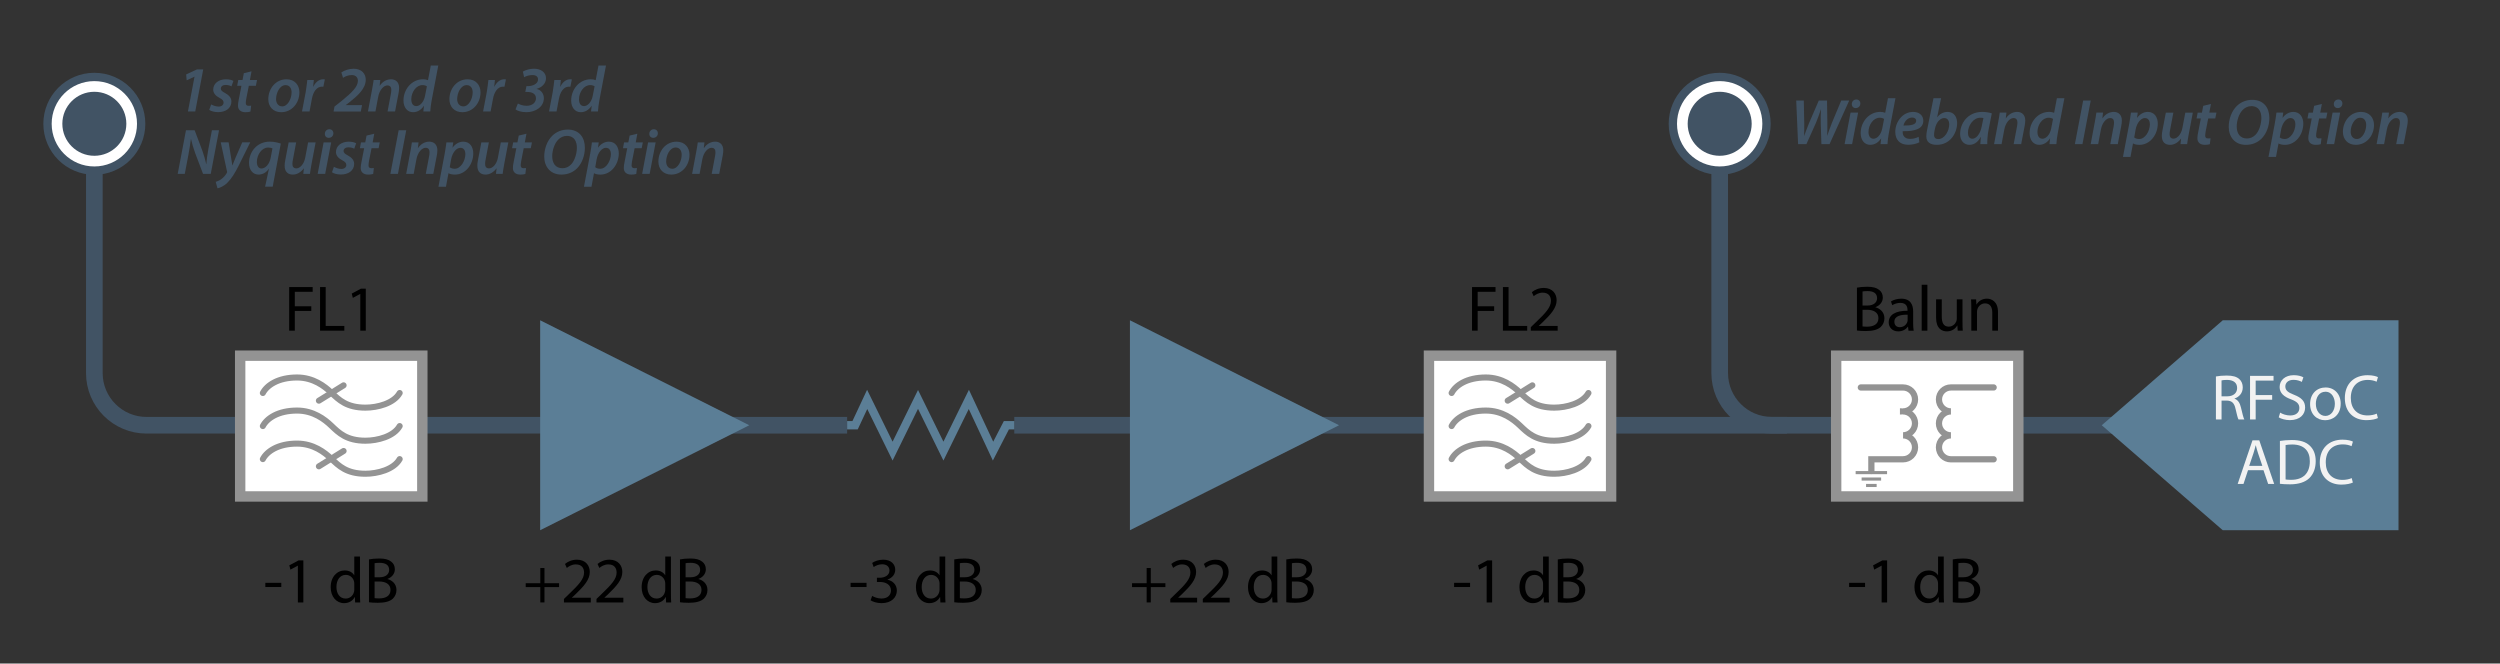 <svg xmlns="http://www.w3.org/2000/svg" id="Layer_2" data-name="Layer 2" viewBox="0 0 1202.29 319.1"><rect x="0" y="0" width="1202.29" height="319.1" fill="#333333" stroke="none"/><defs><style>      .cls-1, .cls-2, .cls-3 {        stroke: #415364;      }      .cls-1, .cls-2, .cls-4, .cls-5, .cls-6 {        stroke-miterlimit: 10;      }      .cls-1, .cls-4 {        fill: #fff;      }      .cls-1, .cls-7 {        stroke-width: 4px;      }      .cls-2, .cls-3 {        stroke-width: 8px;      }      .cls-2, .cls-3, .cls-8, .cls-5, .cls-6, .cls-7 {        fill: none;      }      .cls-3, .cls-8, .cls-7 {        stroke-miterlimit: 8;      }      .cls-9 {        fill: #f2f2f2;      }      .cls-10 {        fill: #415364;      }      .cls-8 {        stroke-width: 3px;      }      .cls-8, .cls-4, .cls-5, .cls-6 {        stroke: #939393;      }      .cls-8, .cls-6 {        stroke-linecap: round;      }      .cls-4 {        stroke-width: 5px;      }      .cls-5 {        stroke-width: 1.5px;      }      .cls-6 {        stroke-width: 2.91px;      }      .cls-7 {        stroke: #5b7e96;      }      .cls-11 {        fill: #5b7e96;      }    </style></defs><line class="cls-3" x1="407.4" y1="204.51" x2="310.05" y2="204.51"></line><line class="cls-3" x1="584.7" y1="204.51" x2="487.79" y2="204.51"></line><polyline class="cls-7" points="407.4 204.51 411.22 204.51 417.04 192.08 429.26 216.95 441.49 192.08 453.71 216.95 465.93 192.08 477.57 216.95 483.98 204.51 487.79 204.51"></polyline><g><path class="cls-10" d="M864.73,69.31l-.9-20.97h3.64l.22,10.8c.03,2.61-.03,4.54-.09,6.19h.06c.65-1.74,1.28-3.55,2.33-6.1l4.7-10.89h3.95l.16,10.58c.03,2.61,0,4.57-.09,6.32h.06c.68-1.99,1.37-3.98,2.21-6.1l4.51-10.8h3.83l-9.46,20.97h-3.92l-.31-10.11c-.06-2.43-.03-4.14.12-6.53h-.09c-.72,2.15-1.37,4.11-2.33,6.38l-4.6,10.27h-3.98Z"></path><path class="cls-10" d="M887.1,69.31l2.86-15.15h3.64l-2.89,15.15h-3.61ZM890.56,50.05c0-1.31,1-2.21,2.18-2.21,1.12,0,1.93.81,1.93,1.96-.03,1.34-1.03,2.18-2.24,2.18-1.12,0-1.9-.81-1.87-1.93Z"></path><path class="cls-10" d="M911.56,47.22l-3.17,16.71c-.34,1.74-.59,3.73-.68,5.38h-3.33l.31-2.71h-.06c-1.37,2.08-3.24,3.05-5.2,3.05-2.71,0-4.6-2.21-4.6-5.63,0-5.32,3.89-10.21,9.46-10.21.78,0,1.68.16,2.33.44l1.34-7.03h3.61ZM906.08,57.2c-.44-.31-1.18-.59-2.08-.59-3.11,0-5.41,3.45-5.41,6.84,0,1.84.72,3.27,2.43,3.27,1.62,0,3.55-1.77,4.17-4.92l.9-4.6Z"></path><path class="cls-10" d="M923.04,68.44c-1.49.78-3.52,1.18-5.35,1.18-4.2,0-6.22-2.55-6.22-6.25,0-4.57,3.36-9.55,8.59-9.55,2.99,0,4.88,1.74,4.88,4.26,0,3.89-4.08,5.13-9.92,5.01-.06.53.06,1.56.4,2.15.59,1.03,1.68,1.56,3.11,1.56,1.71,0,3.08-.44,4.17-1l.34,2.64ZM919.59,56.52c-2.27,0-3.76,2.02-4.2,3.86,3.73.06,6.13-.47,6.13-2.27,0-1-.78-1.59-1.93-1.59Z"></path><path class="cls-10" d="M933.5,47.22l-1.9,9.18h.06c1.21-1.65,3.02-2.58,4.98-2.58,3.24,0,4.57,2.64,4.57,5.35,0,4.79-3.3,10.48-9.77,10.48-3.17,0-5.07-1.34-5.04-4.08,0-.87.12-1.77.28-2.61l3.17-15.74h3.64ZM930.29,63.15c-.09.53-.19,1.09-.16,1.8,0,1.24.72,1.93,2.02,1.93,3.17,0,5.26-4.08,5.26-7.03,0-1.68-.71-3.08-2.4-3.08-1.87,0-3.8,1.93-4.42,4.98l-.31,1.4Z"></path><path class="cls-10" d="M952.35,69.31c.03-.9.16-2.12.28-3.42h-.09c-1.49,2.8-3.48,3.76-5.41,3.76-2.71,0-4.48-2.12-4.48-5.16,0-5.17,3.61-10.67,10.67-10.67,1.65,0,3.42.31,4.57.68l-1.56,7.9c-.44,2.27-.68,5.1-.62,6.91h-3.36ZM953.85,56.77c-.37-.09-.84-.16-1.49-.16-3.36,0-5.94,3.76-5.94,7.22,0,1.59.59,2.89,2.18,2.89,1.68,0,3.73-2.12,4.45-5.97l.81-3.98Z"></path><path class="cls-10" d="M958.98,69.31l1.96-10.45c.37-1.8.59-3.39.78-4.7h3.2l-.31,2.74h.06c1.4-2.05,3.33-3.08,5.45-3.08s3.86,1.31,3.86,4.17c0,.68-.12,1.74-.28,2.52l-1.68,8.8h-3.61l1.62-8.56c.09-.56.19-1.21.19-1.8,0-1.24-.47-2.18-1.9-2.18-1.65,0-3.76,1.99-4.42,5.54l-1.31,7h-3.61Z"></path><path class="cls-10" d="M992.8,47.22l-3.17,16.71c-.34,1.74-.59,3.73-.68,5.38h-3.33l.31-2.71h-.06c-1.37,2.08-3.24,3.05-5.2,3.05-2.71,0-4.6-2.21-4.6-5.63,0-5.32,3.89-10.21,9.46-10.21.78,0,1.68.16,2.33.44l1.34-7.03h3.61ZM987.33,57.2c-.44-.31-1.18-.59-2.08-.59-3.11,0-5.41,3.45-5.41,6.84,0,1.84.72,3.27,2.43,3.27,1.62,0,3.55-1.77,4.17-4.92l.9-4.6Z"></path><path class="cls-10" d="M1005.47,48.34l-3.98,20.97h-3.64l3.98-20.97h3.64Z"></path><path class="cls-10" d="M1005.44,69.31l1.96-10.45c.37-1.8.59-3.39.78-4.7h3.2l-.31,2.74h.06c1.4-2.05,3.33-3.08,5.45-3.08s3.86,1.31,3.86,4.17c0,.68-.12,1.74-.28,2.52l-1.68,8.8h-3.61l1.62-8.56c.09-.56.19-1.21.19-1.8,0-1.24-.47-2.18-1.9-2.18-1.65,0-3.76,1.99-4.42,5.54l-1.31,7h-3.61Z"></path><path class="cls-10" d="M1020.97,75.47l2.96-15.68c.34-1.8.68-4.08.87-5.63h3.27l-.34,2.49h.06c1.31-1.8,3.17-2.83,5.13-2.83,3.27,0,4.79,2.68,4.79,5.63,0,5.29-3.67,10.21-8.84,10.21-1.4,0-2.46-.31-3.02-.65h-.06l-1.21,6.47h-3.61ZM1026.38,66.1c.56.47,1.37.75,2.43.75,2.8,0,5.1-3.73,5.1-7.12,0-1.4-.62-2.96-2.4-2.96s-3.83,2.08-4.48,5.63l-.65,3.7Z"></path><path class="cls-10" d="M1054.57,54.16l-1.99,10.45c-.34,1.8-.56,3.39-.75,4.7h-3.21l.31-2.64h-.06c-1.46,1.96-3.36,2.99-5.26,2.99-2.21,0-3.95-1.18-3.95-4.29,0-.81.09-1.68.31-2.71l1.62-8.49h3.61l-1.56,8.28c-.16.75-.25,1.49-.25,2.08,0,1.24.5,2.15,1.93,2.15,1.68,0,3.64-1.99,4.23-5.13l1.4-7.37h3.61Z"></path><path class="cls-10" d="M1063.28,49.99l-.78,4.17h3.42l-.56,2.8h-3.39l-1.21,6.13c-.12.72-.25,1.49-.25,2.15,0,.81.37,1.34,1.34,1.34.44,0,.87,0,1.24-.06l-.34,2.83c-.53.19-1.49.31-2.37.31-2.49,0-3.61-1.37-3.61-3.11,0-.87.09-1.71.34-2.83l1.31-6.75h-2.05l.53-2.8h2.05l.62-3.27,3.7-.9Z"></path><path class="cls-10" d="M1091.38,56.68c0,3.73-1.34,7.59-3.8,10.02-1.9,1.87-4.45,2.96-7.5,2.96-5.41,0-8.25-3.95-8.25-8.65,0-3.73,1.4-7.65,3.92-10.08,1.9-1.84,4.54-2.92,7.37-2.92,5.6,0,8.25,3.89,8.25,8.68ZM1078.56,52.85c-1.84,1.84-2.89,5.26-2.89,7.96,0,3.17,1.43,5.79,4.95,5.79,1.52,0,2.99-.65,4.08-1.77,1.8-1.8,2.83-5.38,2.83-8.03s-.96-5.76-4.82-5.76c-1.62,0-3.02.68-4.14,1.8Z"></path><path class="cls-10" d="M1090.95,75.47l2.96-15.68c.34-1.8.68-4.08.87-5.63h3.27l-.34,2.49h.06c1.31-1.8,3.17-2.83,5.13-2.83,3.27,0,4.79,2.68,4.79,5.63,0,5.29-3.67,10.21-8.84,10.21-1.4,0-2.46-.31-3.02-.65h-.06l-1.21,6.47h-3.61ZM1096.36,66.1c.56.47,1.37.75,2.43.75,2.8,0,5.1-3.73,5.1-7.12,0-1.4-.62-2.96-2.4-2.96s-3.83,2.08-4.48,5.63l-.65,3.7Z"></path><path class="cls-10" d="M1116.62,49.99l-.78,4.17h3.42l-.56,2.8h-3.39l-1.21,6.13c-.12.72-.25,1.49-.25,2.15,0,.81.37,1.34,1.34,1.34.44,0,.87,0,1.24-.06l-.34,2.83c-.53.19-1.49.31-2.37.31-2.49,0-3.61-1.37-3.61-3.11,0-.87.09-1.71.34-2.83l1.31-6.75h-2.05l.53-2.8h2.05l.62-3.27,3.7-.9Z"></path><path class="cls-10" d="M1118.92,69.31l2.86-15.15h3.64l-2.89,15.15h-3.61ZM1122.38,50.05c0-1.31,1-2.21,2.18-2.21,1.12,0,1.93.81,1.93,1.96-.03,1.34-1.03,2.18-2.24,2.18-1.12,0-1.9-.81-1.87-1.93Z"></path><path class="cls-10" d="M1141.7,60.1c0,5.13-3.61,9.55-8.77,9.55-3.83,0-6.19-2.64-6.19-6.25,0-5.13,3.58-9.58,8.74-9.58,4.08,0,6.22,2.92,6.22,6.28ZM1130.47,63.3c0,2.08,1.12,3.55,2.96,3.55,2.71,0,4.51-3.73,4.51-6.75,0-1.56-.68-3.48-2.89-3.48-2.89,0-4.57,3.86-4.57,6.69Z"></path><path class="cls-10" d="M1142.94,69.31l1.96-10.45c.37-1.8.59-3.39.78-4.7h3.2l-.31,2.74h.06c1.4-2.05,3.33-3.08,5.45-3.08s3.86,1.31,3.86,4.17c0,.68-.12,1.74-.28,2.52l-1.68,8.8h-3.61l1.62-8.56c.09-.56.19-1.21.19-1.8,0-1.24-.47-2.18-1.9-2.18-1.65,0-3.76,1.99-4.42,5.54l-1.31,7h-3.61Z"></path></g><g><path class="cls-10" d="M93.55,36.88h-.06l-3.73,1.74-.22-2.83,5.17-2.4h3.02l-3.83,20.22h-3.52l3.17-16.74Z"></path><path class="cls-10" d="M101.55,50.23c.78.44,2.27,1.03,3.64,1.03,1.46-.03,2.33-.87,2.33-1.87s-.5-1.56-1.99-2.33c-1.74-.9-2.99-2.21-2.99-3.95,0-2.92,2.55-4.98,6.13-4.98,1.59,0,2.89.37,3.58.78l-.93,2.61c-.56-.31-1.59-.68-2.83-.68-1.37,0-2.3.75-2.3,1.77,0,.84.68,1.43,1.96,2.08,1.65.9,3.14,2.15,3.14,4.08,0,3.33-2.8,5.16-6.44,5.16-1.77,0-3.42-.5-4.23-1.09l.93-2.61Z"></path><path class="cls-10" d="M120.97,34.3l-.78,4.17h3.42l-.56,2.8h-3.39l-1.21,6.13c-.12.72-.25,1.49-.25,2.15,0,.81.37,1.34,1.34,1.34.44,0,.87,0,1.24-.06l-.34,2.83c-.53.19-1.49.31-2.37.31-2.49,0-3.61-1.37-3.61-3.11,0-.87.09-1.71.34-2.83l1.31-6.75h-2.05l.53-2.8h2.05l.62-3.27,3.7-.9Z"></path><path class="cls-10" d="M143.99,44.41c0,5.13-3.61,9.55-8.77,9.55-3.83,0-6.19-2.64-6.19-6.25,0-5.13,3.58-9.58,8.74-9.58,4.08,0,6.22,2.92,6.22,6.28ZM132.76,47.61c0,2.08,1.12,3.55,2.96,3.55,2.71,0,4.51-3.73,4.51-6.75,0-1.56-.68-3.48-2.89-3.48-2.89,0-4.57,3.86-4.57,6.69Z"></path><path class="cls-10" d="M145.24,53.62l1.77-9.33c.4-2.15.59-4.45.78-5.82h3.14c-.09,1.03-.19,2.08-.34,3.2h.09c1.03-2.05,2.67-3.55,4.76-3.55.25,0,.53.03.78.06l-.72,3.55c-.19-.03-.44-.06-.68-.06-2.58,0-4.23,2.61-4.82,5.85l-1.15,6.1h-3.61Z"></path><path class="cls-10" d="M160.42,53.62l.44-2.36,3.76-2.99c4.67-3.86,7.5-6.56,7.5-9.43,0-1.43-.9-2.74-2.92-2.74-1.8,0-3.24.65-4.23,1.34l-.81-2.61c1.53-1.03,3.76-1.77,5.88-1.77,3.95,0,5.85,2.46,5.85,5.26,0,4.2-3.61,7.47-7.72,10.77l-1.87,1.4v.06h7.81l-.59,3.08h-13.1Z"></path><path class="cls-10" d="M176.95,53.62l1.96-10.45c.37-1.8.59-3.39.78-4.7h3.2l-.31,2.74h.06c1.4-2.05,3.33-3.08,5.45-3.08s3.86,1.31,3.86,4.17c0,.68-.12,1.74-.28,2.52l-1.68,8.8h-3.61l1.62-8.56c.09-.56.19-1.21.19-1.8,0-1.24-.47-2.18-1.9-2.18-1.65,0-3.76,1.99-4.42,5.54l-1.31,7h-3.61Z"></path><path class="cls-10" d="M210.77,31.53l-3.17,16.71c-.34,1.74-.59,3.73-.68,5.38h-3.33l.31-2.71h-.06c-1.37,2.08-3.24,3.05-5.2,3.05-2.71,0-4.6-2.21-4.6-5.63,0-5.32,3.89-10.21,9.46-10.21.78,0,1.68.16,2.33.44l1.34-7.03h3.61ZM205.29,41.51c-.44-.31-1.18-.59-2.08-.59-3.11,0-5.41,3.45-5.41,6.84,0,1.84.72,3.27,2.43,3.27,1.62,0,3.55-1.77,4.17-4.92l.9-4.6Z"></path><path class="cls-10" d="M231.09,44.41c0,5.13-3.61,9.55-8.77,9.55-3.83,0-6.19-2.64-6.19-6.25,0-5.13,3.58-9.58,8.74-9.58,4.08,0,6.22,2.92,6.22,6.28ZM219.85,47.61c0,2.08,1.12,3.55,2.96,3.55,2.71,0,4.51-3.73,4.51-6.75,0-1.56-.68-3.48-2.89-3.48-2.89,0-4.57,3.86-4.57,6.69Z"></path><path class="cls-10" d="M232.33,53.62l1.77-9.33c.4-2.15.59-4.45.78-5.82h3.14c-.09,1.03-.19,2.08-.34,3.2h.09c1.03-2.05,2.67-3.55,4.76-3.55.25,0,.53.03.78.06l-.72,3.55c-.19-.03-.44-.06-.68-.06-2.58,0-4.23,2.61-4.82,5.85l-1.15,6.1h-3.61Z"></path><path class="cls-10" d="M249.07,49.79c.81.44,2.27,1.09,4.2,1.09,2.92,0,4.48-1.74,4.48-3.58,0-2.12-1.71-3.08-4.23-3.08h-.9l.56-2.8h.84c2.02,0,4.73-1.03,4.73-3.2,0-1.28-.84-2.12-2.68-2.12-1.62,0-3.08.47-4.01,1.06l-.59-2.74c1.4-.81,3.39-1.37,5.32-1.37,3.39,0,5.79,1.77,5.79,4.57,0,2.58-2.05,4.45-4.48,5.1l-.03.06c2.18.47,3.48,2.27,3.48,4.48,0,4.08-3.95,6.69-8.37,6.69-2.4,0-4.45-.65-5.26-1.34l1.15-2.83Z"></path><path class="cls-10" d="M264.04,53.62l1.77-9.33c.4-2.15.59-4.45.78-5.82h3.14c-.09,1.03-.19,2.08-.34,3.2h.09c1.03-2.05,2.67-3.55,4.76-3.55.25,0,.53.03.78.06l-.72,3.55c-.19-.03-.44-.06-.68-.06-2.58,0-4.23,2.61-4.82,5.85l-1.15,6.1h-3.61Z"></path><path class="cls-10" d="M291.42,31.53l-3.17,16.71c-.34,1.74-.59,3.73-.68,5.38h-3.33l.31-2.71h-.06c-1.37,2.08-3.24,3.05-5.2,3.05-2.71,0-4.6-2.21-4.6-5.63,0-5.32,3.89-10.21,9.46-10.21.78,0,1.68.16,2.33.44l1.34-7.03h3.61ZM285.94,41.51c-.44-.31-1.18-.59-2.08-.59-3.11,0-5.41,3.45-5.41,6.84,0,1.84.72,3.27,2.43,3.27,1.62,0,3.55-1.77,4.17-4.92l.9-4.6Z"></path><path class="cls-10" d="M85.46,83.62l3.98-20.97h4.17l3.67,9.74c.9,2.55,1.43,4.48,1.9,6.56h.06c.12-2.05.37-4.08.93-7.09l1.74-9.21h3.42l-3.98,20.97h-3.7l-3.76-9.92c-.96-2.74-1.49-4.45-1.99-6.75l-.12.03c-.22,1.99-.65,4.57-1.21,7.69l-1.71,8.96h-3.39Z"></path><path class="cls-10" d="M109.95,68.46l1.18,7.31c.28,1.62.47,2.74.59,3.76h.06c.37-.93.75-1.96,1.46-3.61l3.27-7.47h3.83l-5.54,11.17c-1.84,3.7-3.52,6.38-5.54,8.34-1.74,1.71-3.73,2.43-4.67,2.61l-.84-3.11c.68-.22,1.74-.62,2.68-1.31,1.03-.75,1.99-1.8,2.68-3.02.12-.25.12-.44.06-.72l-3.02-13.97h3.8Z"></path><path class="cls-10" d="M127.5,89.78l1.84-8.62h-.06c-1.18,1.87-3.11,2.8-4.92,2.8-2.89,0-4.6-2.4-4.6-5.63,0-4.95,3.52-10.21,10.02-10.21,2.12,0,3.92.5,5.26.93l-3.89,20.72h-3.64ZM131.02,71.36c-.44-.25-1.15-.4-2.08-.4-3.05,0-5.41,3.45-5.41,6.94,0,1.99.9,3.14,2.21,3.14,1.96,0,3.86-2.18,4.42-5.07l.87-4.6Z"></path><path class="cls-10" d="M151.8,68.46l-1.99,10.45c-.34,1.8-.56,3.39-.75,4.7h-3.21l.31-2.64h-.06c-1.46,1.96-3.36,2.99-5.26,2.99-2.21,0-3.95-1.18-3.95-4.29,0-.81.09-1.68.31-2.71l1.62-8.49h3.61l-1.56,8.28c-.16.75-.25,1.49-.25,2.08,0,1.24.5,2.15,1.93,2.15,1.68,0,3.64-1.99,4.23-5.13l1.4-7.37h3.61Z"></path><path class="cls-10" d="M152.77,83.62l2.86-15.15h3.64l-2.89,15.15h-3.61ZM156.22,64.36c0-1.31,1-2.21,2.18-2.21,1.12,0,1.93.81,1.93,1.96-.03,1.34-1.03,2.18-2.24,2.18-1.12,0-1.9-.81-1.87-1.93Z"></path><path class="cls-10" d="M160.58,80.23c.78.44,2.27,1.03,3.64,1.03,1.46-.03,2.33-.87,2.33-1.87s-.5-1.56-1.99-2.33c-1.74-.9-2.99-2.21-2.99-3.95,0-2.92,2.55-4.98,6.13-4.98,1.59,0,2.89.37,3.58.78l-.93,2.61c-.56-.31-1.59-.68-2.83-.68-1.37,0-2.3.75-2.3,1.77,0,.84.68,1.43,1.96,2.08,1.65.9,3.14,2.15,3.14,4.08,0,3.33-2.8,5.16-6.44,5.16-1.77,0-3.42-.5-4.23-1.09l.93-2.61Z"></path><path class="cls-10" d="M179.99,64.3l-.78,4.17h3.42l-.56,2.8h-3.39l-1.21,6.13c-.12.72-.25,1.49-.25,2.15,0,.81.37,1.34,1.34,1.34.44,0,.87,0,1.24-.06l-.34,2.83c-.53.19-1.49.31-2.37.31-2.49,0-3.61-1.37-3.61-3.11,0-.87.09-1.71.34-2.83l1.31-6.75h-2.05l.53-2.8h2.05l.62-3.27,3.7-.9Z"></path><path class="cls-10" d="M195.36,62.65l-3.98,20.97h-3.64l3.98-20.97h3.64Z"></path><path class="cls-10" d="M195.34,83.62l1.96-10.45c.37-1.8.59-3.39.78-4.7h3.2l-.31,2.74h.06c1.4-2.05,3.33-3.08,5.45-3.08s3.86,1.31,3.86,4.17c0,.68-.12,1.74-.28,2.52l-1.68,8.8h-3.61l1.62-8.56c.09-.56.19-1.21.19-1.8,0-1.24-.47-2.18-1.9-2.18-1.65,0-3.76,1.99-4.42,5.54l-1.31,7h-3.61Z"></path><path class="cls-10" d="M210.86,89.78l2.96-15.68c.34-1.8.68-4.08.87-5.63h3.27l-.34,2.49h.06c1.31-1.8,3.17-2.83,5.13-2.83,3.27,0,4.79,2.68,4.79,5.63,0,5.29-3.67,10.21-8.84,10.21-1.4,0-2.46-.31-3.02-.65h-.06l-1.21,6.47h-3.61ZM216.28,80.41c.56.47,1.37.75,2.43.75,2.8,0,5.1-3.73,5.1-7.12,0-1.4-.62-2.96-2.4-2.96s-3.83,2.08-4.48,5.63l-.65,3.7Z"></path><path class="cls-10" d="M244.47,68.46l-1.99,10.45c-.34,1.8-.56,3.39-.75,4.7h-3.21l.31-2.64h-.06c-1.46,1.96-3.36,2.99-5.26,2.99-2.21,0-3.95-1.18-3.95-4.29,0-.81.09-1.68.31-2.71l1.62-8.49h3.61l-1.56,8.28c-.16.75-.25,1.49-.25,2.08,0,1.24.5,2.15,1.93,2.15,1.68,0,3.64-1.99,4.23-5.13l1.4-7.37h3.61Z"></path><path class="cls-10" d="M253.18,64.3l-.78,4.17h3.42l-.56,2.8h-3.39l-1.21,6.13c-.12.72-.25,1.49-.25,2.15,0,.81.37,1.34,1.34,1.34.44,0,.87,0,1.24-.06l-.34,2.83c-.53.19-1.49.31-2.37.31-2.49,0-3.61-1.37-3.61-3.11,0-.87.09-1.71.34-2.83l1.31-6.75h-2.05l.53-2.8h2.05l.62-3.27,3.7-.9Z"></path><path class="cls-10" d="M281.28,70.98c0,3.73-1.34,7.59-3.8,10.02-1.9,1.87-4.45,2.96-7.5,2.96-5.41,0-8.25-3.95-8.25-8.65,0-3.73,1.4-7.65,3.92-10.08,1.9-1.84,4.54-2.92,7.37-2.92,5.6,0,8.25,3.89,8.25,8.68ZM268.46,67.16c-1.84,1.84-2.89,5.26-2.89,7.96,0,3.17,1.43,5.79,4.95,5.79,1.52,0,2.99-.65,4.08-1.77,1.8-1.8,2.83-5.38,2.83-8.03s-.96-5.76-4.82-5.76c-1.62,0-3.02.68-4.14,1.8Z"></path><path class="cls-10" d="M280.84,89.78l2.96-15.68c.34-1.8.68-4.08.87-5.63h3.27l-.34,2.49h.06c1.31-1.8,3.17-2.83,5.13-2.83,3.27,0,4.79,2.68,4.79,5.63,0,5.29-3.67,10.21-8.84,10.21-1.4,0-2.46-.31-3.02-.65h-.06l-1.21,6.47h-3.61ZM286.26,80.41c.56.47,1.37.75,2.43.75,2.8,0,5.1-3.73,5.1-7.12,0-1.4-.62-2.96-2.4-2.96s-3.83,2.08-4.48,5.63l-.65,3.7Z"></path><path class="cls-10" d="M306.51,64.3l-.78,4.17h3.42l-.56,2.8h-3.39l-1.21,6.13c-.12.72-.25,1.49-.25,2.15,0,.81.37,1.34,1.34,1.34.44,0,.87,0,1.24-.06l-.34,2.83c-.53.19-1.49.31-2.37.31-2.49,0-3.61-1.37-3.61-3.11,0-.87.09-1.71.34-2.83l1.31-6.75h-2.05l.53-2.8h2.05l.62-3.27,3.7-.9Z"></path><path class="cls-10" d="M308.82,83.62l2.86-15.15h3.64l-2.89,15.15h-3.61ZM312.27,64.36c0-1.31,1-2.21,2.18-2.21,1.12,0,1.93.81,1.93,1.96-.03,1.34-1.03,2.18-2.24,2.18-1.12,0-1.9-.81-1.87-1.93Z"></path><path class="cls-10" d="M331.59,74.41c0,5.13-3.61,9.55-8.77,9.55-3.83,0-6.19-2.64-6.19-6.25,0-5.13,3.58-9.58,8.74-9.58,4.08,0,6.22,2.92,6.22,6.28ZM320.36,77.61c0,2.08,1.12,3.55,2.96,3.55,2.71,0,4.51-3.73,4.51-6.75,0-1.56-.68-3.48-2.89-3.48-2.89,0-4.57,3.86-4.57,6.69Z"></path><path class="cls-10" d="M332.84,83.62l1.96-10.45c.37-1.8.59-3.39.78-4.7h3.2l-.31,2.74h.06c1.4-2.05,3.33-3.08,5.45-3.08s3.86,1.31,3.86,4.17c0,.68-.12,1.74-.28,2.52l-1.68,8.8h-3.61l1.62-8.56c.09-.56.19-1.21.19-1.8,0-1.24-.47-2.18-1.9-2.18-1.65,0-3.76,1.99-4.42,5.54l-1.31,7h-3.61Z"></path></g><path class="cls-2" d="M45.37,61.46v117.95c0,13.86,11.24,25.1,25.1,25.1h239.59"></path><line class="cls-2" x1="1082.12" y1="204.51" x2="584.7" y2="204.51"></line><path class="cls-2" d="M827.03,59.53v119.88c0,13.86,11.24,25.1,25.1,25.1h7.22"></path><polygon class="cls-11" points="259.77 154.03 360.34 204.51 259.77 254.99 259.77 154.03"></polygon><polygon class="cls-11" points="543.4 154.03 643.96 204.51 543.4 254.99 543.4 154.03"></polygon><g><rect class="cls-4" x="115.5" y="171.05" width="87.6" height="67.7"></rect><path class="cls-6" d="M192.21,189c-2.81,4.99-10.64,7.04-16.45,7.04-9.02,0-12.74-3.69-16.45-7.24-3.15-3.01-8.58-7.26-16.45-7.26-9.09,0-14.5,3.74-16.45,7.46"></path><path class="cls-6" d="M192.21,204.9c-2.81,4.99-10.64,7.04-16.45,7.04-9.02,0-12.74-3.7-16.45-7.25-3.15-3.01-8.58-7.25-16.45-7.25-9.09,0-14.5,3.74-16.45,7.46"></path><path class="cls-6" d="M192.21,220.79c-2.81,4.99-10.64,7.04-16.45,7.04-9.02,0-12.74-3.7-16.45-7.25-3.15-3.01-8.58-7.25-16.45-7.25-9.09,0-14.5,3.74-16.45,7.46"></path><line class="cls-6" x1="153.36" y1="192.69" x2="165.24" y2="185.31"></line><line class="cls-6" x1="153.36" y1="224.26" x2="165.24" y2="216.89"></line></g><g><rect class="cls-4" x="687.21" y="171.05" width="87.6" height="67.7"></rect><path class="cls-6" d="M763.91,189c-2.81,4.99-10.64,7.04-16.45,7.04-9.02,0-12.74-3.69-16.45-7.24-3.15-3.01-8.58-7.26-16.45-7.26-9.09,0-14.5,3.74-16.45,7.46"></path><path class="cls-6" d="M763.91,204.9c-2.81,4.99-10.64,7.04-16.45,7.04-9.02,0-12.74-3.7-16.45-7.25-3.15-3.01-8.58-7.25-16.45-7.25-9.09,0-14.5,3.74-16.45,7.46"></path><path class="cls-6" d="M763.91,220.79c-2.81,4.99-10.64,7.04-16.45,7.04-9.02,0-12.74-3.7-16.45-7.25-3.15-3.01-8.58-7.25-16.45-7.25-9.09,0-14.5,3.74-16.45,7.46"></path><line class="cls-6" x1="725.07" y1="192.69" x2="736.94" y2="185.31"></line><line class="cls-6" x1="725.07" y1="224.26" x2="736.94" y2="216.89"></line></g><g><rect class="cls-4" x="883.04" y="171.05" width="87.6" height="67.7"></rect><path class="cls-8" d="M958.78,186.33h-20.54c-3.18,0-5.76,2.58-5.76,5.76s2.58,5.76,5.76,5.76c-3.18,0-5.76,2.58-5.76,5.76s2.58,5.76,5.76,5.76c-3.18,0-5.76,2.58-5.76,5.76s2.58,5.76,5.76,5.76h20.54"></path><path class="cls-8" d="M894.9,186.34h20.31c3.18,0,5.76,2.58,5.76,5.76s-2.58,5.76-5.76,5.76v-.02c3.18,0,5.76,2.58,5.76,5.76s-2.58,5.76-5.76,5.76c3.18,0,5.76,2.58,5.76,5.76s-2.58,5.76-5.76,5.76h-15.24v5.63"></path><line class="cls-5" x1="892.41" y1="227.29" x2="907.52" y2="227.29"></line><line class="cls-5" x1="895.28" y1="230.38" x2="904.66" y2="230.38"></line><line class="cls-5" x1="897.42" y1="233.47" x2="902.51" y2="233.47"></line></g><g><path d="M893.02,138.34c1.18-.25,3.05-.44,4.95-.44,2.71,0,4.45.47,5.76,1.52,1.09.81,1.74,2.05,1.74,3.7,0,2.02-1.34,3.8-3.55,4.6v.06c1.99.5,4.33,2.15,4.33,5.26,0,1.8-.72,3.17-1.77,4.2-1.46,1.34-3.83,1.96-7.25,1.96-1.87,0-3.3-.12-4.2-.25v-20.63ZM895.72,146.93h2.46c2.86,0,4.54-1.49,4.54-3.52,0-2.46-1.87-3.42-4.6-3.42-1.24,0-1.96.09-2.4.19v6.75ZM895.72,156.98c.53.09,1.31.12,2.27.12,2.8,0,5.38-1.03,5.38-4.08,0-2.86-2.46-4.04-5.41-4.04h-2.24v8Z"></path><path d="M917.82,159.03l-.22-1.9h-.09c-.84,1.18-2.46,2.24-4.6,2.24-3.05,0-4.6-2.15-4.6-4.32,0-3.64,3.24-5.63,9.05-5.6v-.31c0-1.24-.34-3.48-3.42-3.48-1.4,0-2.86.44-3.92,1.12l-.62-1.8c1.25-.81,3.05-1.34,4.95-1.34,4.6,0,5.72,3.14,5.72,6.16v5.63c0,1.31.06,2.58.25,3.61h-2.49ZM917.41,151.35c-2.99-.06-6.38.47-6.38,3.39,0,1.77,1.18,2.61,2.58,2.61,1.96,0,3.21-1.24,3.64-2.52.09-.28.16-.59.16-.87v-2.61Z"></path><path d="M924.17,136.94h2.74v22.09h-2.74v-22.09Z"></path><path d="M943.8,154.92c0,1.56.03,2.92.12,4.11h-2.43l-.16-2.46h-.06c-.72,1.21-2.3,2.8-4.98,2.8-2.37,0-5.2-1.31-5.2-6.6v-8.81h2.74v8.34c0,2.86.87,4.79,3.36,4.79,1.83,0,3.11-1.28,3.61-2.49.16-.4.25-.9.25-1.4v-9.24h2.74v10.95Z"></path><path d="M948.03,148.05c0-1.56-.03-2.83-.12-4.08h2.43l.16,2.49h.06c.75-1.43,2.49-2.83,4.98-2.83,2.08,0,5.32,1.24,5.32,6.41v8.99h-2.74v-8.68c0-2.43-.9-4.45-3.48-4.45-1.8,0-3.21,1.28-3.67,2.8-.12.34-.19.81-.19,1.28v9.05h-2.74v-10.98Z"></path></g><g><path d="M139.08,138.06h11.29v2.27h-8.59v6.97h7.93v2.24h-7.93v9.49h-2.71v-20.97Z"></path><path d="M153.92,138.06h2.71v18.7h8.96v2.27h-11.67v-20.97Z"></path><path d="M173.27,141.36h-.06l-3.52,1.9-.53-2.08,4.42-2.36h2.33v20.22h-2.64v-17.67Z"></path></g><g><path d="M707.93,138.06h11.29v2.27h-8.59v6.97h7.93v2.24h-7.93v9.49h-2.71v-20.97Z"></path><path d="M722.78,138.06h2.71v18.7h8.96v2.27h-11.67v-20.97Z"></path><path d="M736.19,159.03v-1.68l2.15-2.08c5.17-4.92,7.5-7.53,7.53-10.58,0-2.05-1-3.95-4.01-3.95-1.84,0-3.36.93-4.29,1.71l-.87-1.93c1.4-1.18,3.39-2.05,5.72-2.05,4.36,0,6.19,2.99,6.19,5.88,0,3.73-2.71,6.75-6.97,10.86l-1.62,1.49v.06h9.09v2.27h-12.91Z"></path></g><g><path d="M261.84,273.17v7.31h7.03v1.87h-7.03v7.37h-1.99v-7.37h-7.03v-1.87h7.03v-7.31h1.99Z"></path><path d="M271.21,289.72v-1.68l2.15-2.08c5.17-4.92,7.5-7.53,7.53-10.58,0-2.05-1-3.95-4.01-3.95-1.84,0-3.36.93-4.29,1.71l-.87-1.93c1.4-1.18,3.39-2.05,5.73-2.05,4.36,0,6.19,2.99,6.19,5.88,0,3.73-2.71,6.75-6.97,10.86l-1.62,1.49v.06h9.08v2.27h-12.91Z"></path><path d="M286.86,289.72v-1.68l2.15-2.08c5.17-4.92,7.5-7.53,7.53-10.58,0-2.05-1-3.95-4.01-3.95-1.84,0-3.36.93-4.29,1.71l-.87-1.93c1.4-1.18,3.39-2.05,5.73-2.05,4.36,0,6.19,2.99,6.19,5.88,0,3.73-2.71,6.75-6.97,10.86l-1.62,1.49v.06h9.08v2.27h-12.91Z"></path><path d="M322.67,267.63v18.2c0,1.34.03,2.86.12,3.89h-2.46l-.12-2.61h-.06c-.84,1.68-2.68,2.96-5.13,2.96-3.64,0-6.44-3.08-6.44-7.65-.03-5.01,3.08-8.09,6.75-8.09,2.3,0,3.86,1.09,4.54,2.3h.06v-8.99h2.74ZM319.93,280.79c0-.34-.03-.81-.12-1.15-.4-1.74-1.9-3.17-3.95-3.17-2.83,0-4.51,2.49-4.51,5.82,0,3.05,1.49,5.57,4.45,5.57,1.84,0,3.52-1.21,4.01-3.27.09-.37.12-.75.12-1.18v-2.61Z"></path><path d="M327,269.03c1.18-.25,3.05-.44,4.95-.44,2.71,0,4.45.47,5.76,1.52,1.09.81,1.74,2.05,1.74,3.7,0,2.02-1.34,3.8-3.55,4.6v.06c1.99.5,4.33,2.15,4.33,5.26,0,1.8-.72,3.17-1.77,4.2-1.46,1.34-3.83,1.96-7.25,1.96-1.87,0-3.3-.12-4.2-.25v-20.63ZM329.71,277.61h2.46c2.86,0,4.54-1.49,4.54-3.52,0-2.46-1.87-3.42-4.6-3.42-1.24,0-1.96.09-2.4.19v6.75ZM329.71,287.66c.53.09,1.31.12,2.27.12,2.8,0,5.38-1.03,5.38-4.08,0-2.86-2.46-4.04-5.41-4.04h-2.24v8Z"></path></g><g><path d="M553.43,273.17v7.31h7.03v1.87h-7.03v7.37h-1.99v-7.37h-7.03v-1.87h7.03v-7.31h1.99Z"></path><path d="M562.8,289.72v-1.68l2.15-2.08c5.17-4.92,7.5-7.53,7.53-10.58,0-2.05-1-3.95-4.01-3.95-1.84,0-3.36.93-4.29,1.71l-.87-1.93c1.4-1.18,3.39-2.05,5.73-2.05,4.36,0,6.19,2.99,6.19,5.88,0,3.73-2.71,6.75-6.97,10.86l-1.62,1.49v.06h9.08v2.27h-12.91Z"></path><path d="M578.45,289.72v-1.68l2.15-2.08c5.17-4.92,7.5-7.53,7.53-10.58,0-2.05-1-3.95-4.01-3.95-1.84,0-3.36.93-4.29,1.71l-.87-1.93c1.4-1.18,3.39-2.05,5.73-2.05,4.36,0,6.19,2.99,6.19,5.88,0,3.73-2.71,6.75-6.97,10.86l-1.62,1.49v.06h9.08v2.27h-12.91Z"></path><path d="M614.27,267.63v18.2c0,1.34.03,2.86.12,3.89h-2.46l-.12-2.61h-.06c-.84,1.68-2.68,2.96-5.13,2.96-3.64,0-6.44-3.08-6.44-7.65-.03-5.01,3.08-8.09,6.75-8.09,2.3,0,3.86,1.09,4.54,2.3h.06v-8.99h2.74ZM611.53,280.79c0-.34-.03-.81-.12-1.15-.4-1.74-1.9-3.17-3.95-3.17-2.83,0-4.51,2.49-4.51,5.82,0,3.05,1.49,5.57,4.45,5.57,1.84,0,3.52-1.21,4.01-3.27.09-.37.12-.75.12-1.18v-2.61Z"></path><path d="M618.59,269.03c1.18-.25,3.05-.44,4.95-.44,2.71,0,4.45.47,5.76,1.52,1.09.81,1.74,2.05,1.74,3.7,0,2.02-1.34,3.8-3.55,4.6v.06c1.99.5,4.33,2.15,4.33,5.26,0,1.8-.72,3.17-1.77,4.2-1.46,1.34-3.83,1.96-7.25,1.96-1.87,0-3.3-.12-4.2-.25v-20.63ZM621.3,277.61h2.46c2.86,0,4.54-1.49,4.54-3.52,0-2.46-1.87-3.42-4.6-3.42-1.24,0-1.96.09-2.4.19v6.75ZM621.3,287.66c.53.09,1.31.12,2.27.12,2.8,0,5.38-1.03,5.38-4.08,0-2.86-2.46-4.04-5.41-4.04h-2.24v8Z"></path></g><g><path d="M416.74,280.29v2.02h-7.68v-2.02h7.68Z"></path><path d="M419.42,286.57c.78.5,2.58,1.28,4.48,1.28,3.52,0,4.61-2.24,4.57-3.92-.03-2.83-2.58-4.04-5.23-4.04h-1.52v-2.05h1.52c1.99,0,4.51-1.03,4.51-3.42,0-1.62-1.03-3.05-3.55-3.05-1.62,0-3.17.72-4.04,1.34l-.71-1.99c1.06-.78,3.11-1.56,5.29-1.56,3.98,0,5.79,2.36,5.79,4.82,0,2.08-1.25,3.86-3.73,4.76v.06c2.49.5,4.51,2.36,4.51,5.2,0,3.24-2.52,6.07-7.37,6.07-2.27,0-4.26-.72-5.26-1.37l.75-2.12Z"></path><path d="M454.58,267.63v18.2c0,1.34.03,2.86.12,3.89h-2.46l-.12-2.61h-.06c-.84,1.68-2.68,2.96-5.13,2.96-3.64,0-6.44-3.08-6.44-7.65-.03-5.01,3.08-8.09,6.75-8.09,2.3,0,3.86,1.09,4.54,2.3h.06v-8.99h2.74ZM451.84,280.79c0-.34-.03-.81-.12-1.15-.4-1.74-1.9-3.17-3.95-3.17-2.83,0-4.51,2.49-4.51,5.82,0,3.05,1.49,5.57,4.45,5.57,1.84,0,3.52-1.21,4.01-3.27.09-.37.12-.75.12-1.18v-2.61Z"></path><path d="M458.91,269.03c1.18-.25,3.05-.44,4.95-.44,2.71,0,4.45.47,5.76,1.52,1.09.81,1.74,2.05,1.74,3.7,0,2.02-1.34,3.8-3.55,4.6v.06c1.99.5,4.33,2.15,4.33,5.26,0,1.8-.72,3.17-1.77,4.2-1.46,1.34-3.83,1.96-7.25,1.96-1.87,0-3.3-.12-4.2-.25v-20.63ZM461.61,277.61h2.46c2.86,0,4.54-1.49,4.54-3.52,0-2.46-1.87-3.42-4.6-3.42-1.24,0-1.96.09-2.4.19v6.75ZM461.61,287.66c.53.09,1.31.12,2.27.12,2.8,0,5.38-1.03,5.38-4.08,0-2.86-2.46-4.04-5.41-4.04h-2.24v8Z"></path></g><g><path d="M896.94,280.29v2.02h-7.68v-2.02h7.68Z"></path><path d="M904.91,272.05h-.06l-3.52,1.9-.53-2.08,4.42-2.36h2.33v20.22h-2.64v-17.67Z"></path><path d="M934.78,267.63v18.2c0,1.34.03,2.86.12,3.89h-2.46l-.12-2.61h-.06c-.84,1.68-2.68,2.96-5.13,2.96-3.64,0-6.44-3.08-6.44-7.65-.03-5.01,3.08-8.09,6.75-8.09,2.3,0,3.86,1.09,4.54,2.3h.06v-8.99h2.74ZM932.04,280.79c0-.34-.03-.81-.12-1.15-.4-1.74-1.9-3.17-3.95-3.17-2.83,0-4.51,2.49-4.51,5.82,0,3.05,1.49,5.57,4.45,5.57,1.84,0,3.52-1.21,4.01-3.27.09-.37.12-.75.12-1.18v-2.61Z"></path><path d="M939.11,269.03c1.18-.25,3.05-.44,4.95-.44,2.71,0,4.45.47,5.76,1.52,1.09.81,1.74,2.05,1.74,3.7,0,2.02-1.34,3.8-3.55,4.6v.06c1.99.5,4.33,2.15,4.33,5.26,0,1.8-.72,3.17-1.77,4.2-1.46,1.34-3.83,1.96-7.25,1.96-1.87,0-3.3-.12-4.2-.25v-20.63ZM941.81,277.61h2.46c2.86,0,4.54-1.49,4.54-3.52,0-2.46-1.87-3.42-4.6-3.42-1.24,0-1.96.09-2.4.19v6.75ZM941.81,287.66c.53.09,1.31.12,2.27.12,2.8,0,5.38-1.03,5.38-4.08,0-2.86-2.46-4.04-5.41-4.04h-2.24v8Z"></path></g><g><path d="M706.98,280.29v2.02h-7.68v-2.02h7.68Z"></path><path d="M714.95,272.05h-.06l-3.52,1.9-.53-2.08,4.42-2.36h2.33v20.22h-2.64v-17.67Z"></path><path d="M744.82,267.63v18.2c0,1.34.03,2.86.12,3.89h-2.46l-.12-2.61h-.06c-.84,1.68-2.68,2.96-5.13,2.96-3.64,0-6.44-3.08-6.44-7.65-.03-5.01,3.08-8.09,6.75-8.09,2.3,0,3.86,1.09,4.54,2.3h.06v-8.99h2.74ZM742.08,280.79c0-.34-.03-.81-.12-1.15-.4-1.74-1.9-3.17-3.95-3.17-2.83,0-4.51,2.49-4.51,5.82,0,3.05,1.49,5.57,4.45,5.57,1.84,0,3.52-1.21,4.01-3.27.09-.37.12-.75.12-1.18v-2.61Z"></path><path d="M749.15,269.03c1.18-.25,3.05-.44,4.95-.44,2.71,0,4.45.47,5.76,1.52,1.09.81,1.74,2.05,1.74,3.7,0,2.02-1.34,3.8-3.55,4.6v.06c1.99.5,4.33,2.15,4.33,5.26,0,1.8-.72,3.17-1.77,4.2-1.46,1.34-3.83,1.96-7.25,1.96-1.87,0-3.3-.12-4.2-.25v-20.63ZM751.85,277.61h2.46c2.86,0,4.54-1.49,4.54-3.52,0-2.46-1.87-3.42-4.6-3.42-1.24,0-1.96.09-2.4.19v6.75ZM751.85,287.66c.53.09,1.31.12,2.27.12,2.8,0,5.38-1.03,5.38-4.08,0-2.86-2.46-4.04-5.41-4.04h-2.24v8Z"></path></g><g><path d="M135.28,280.29v2.02h-7.68v-2.02h7.68Z"></path><path d="M143.25,272.05h-.06l-3.52,1.9-.53-2.08,4.42-2.36h2.33v20.22h-2.64v-17.67Z"></path><path d="M173.12,267.63v18.2c0,1.34.03,2.86.12,3.89h-2.46l-.12-2.61h-.06c-.84,1.68-2.68,2.96-5.13,2.96-3.64,0-6.44-3.08-6.44-7.65-.03-5.01,3.08-8.09,6.75-8.09,2.3,0,3.86,1.09,4.54,2.3h.06v-8.99h2.74ZM170.38,280.79c0-.34-.03-.81-.12-1.15-.4-1.74-1.9-3.17-3.95-3.17-2.83,0-4.51,2.49-4.51,5.82,0,3.05,1.49,5.57,4.45,5.57,1.84,0,3.52-1.21,4.01-3.27.09-.37.12-.75.12-1.18v-2.61Z"></path><path d="M177.44,269.03c1.18-.25,3.05-.44,4.95-.44,2.71,0,4.45.47,5.76,1.52,1.09.81,1.74,2.05,1.74,3.7,0,2.02-1.34,3.8-3.55,4.6v.06c1.99.5,4.33,2.15,4.33,5.26,0,1.8-.72,3.17-1.77,4.2-1.46,1.34-3.83,1.96-7.25,1.96-1.87,0-3.3-.12-4.2-.25v-20.63ZM180.15,277.61h2.46c2.86,0,4.54-1.49,4.54-3.52,0-2.46-1.87-3.42-4.6-3.42-1.24,0-1.96.09-2.4.19v6.75ZM180.15,287.66c.53.09,1.31.12,2.27.12,2.8,0,5.38-1.03,5.38-4.08,0-2.86-2.46-4.04-5.41-4.04h-2.24v8Z"></path></g><circle class="cls-1" cx="45.37" cy="59.53" r="22.52"></circle><circle class="cls-1" cx="827.02" cy="59.53" r="22.52"></circle><circle class="cls-10" cx="45.37" cy="59.53" r="15.39"></circle><circle class="cls-10" cx="827.02" cy="59.53" r="15.39"></circle><polygon class="cls-11" points="1068.96 254.99 1010.77 204.51 1068.96 154.03 1153.48 154.03 1153.48 254.99 1068.96 254.99"></polygon><g><path class="cls-9" d="M1065.66,181.05c1.37-.28,3.33-.44,5.2-.44,2.89,0,4.76.53,6.07,1.71,1.06.93,1.65,2.36,1.65,3.98,0,2.77-1.74,4.6-3.95,5.35v.09c1.62.56,2.58,2.05,3.08,4.23.68,2.92,1.18,4.95,1.62,5.76h-2.8c-.34-.59-.81-2.4-1.4-5.01-.62-2.89-1.74-3.98-4.2-4.08h-2.55v9.08h-2.71v-20.69ZM1068.37,190.6h2.77c2.89,0,4.73-1.59,4.73-3.98,0-2.71-1.96-3.89-4.82-3.92-1.31,0-2.24.12-2.68.25v7.65Z"></path><path class="cls-9" d="M1082.09,180.77h11.29v2.27h-8.59v6.97h7.93v2.24h-7.93v9.49h-2.71v-20.97Z"></path><path class="cls-9" d="M1096.56,198.44c1.21.75,2.99,1.37,4.85,1.37,2.77,0,4.39-1.46,4.39-3.58,0-1.96-1.12-3.08-3.95-4.17-3.42-1.21-5.54-2.99-5.54-5.94,0-3.27,2.71-5.69,6.78-5.69,2.15,0,3.7.5,4.64,1.03l-.75,2.21c-.68-.37-2.08-1-3.98-1-2.86,0-3.95,1.71-3.95,3.14,0,1.96,1.28,2.92,4.17,4.04,3.55,1.37,5.35,3.08,5.35,6.16,0,3.24-2.4,6.04-7.34,6.04-2.02,0-4.23-.59-5.35-1.34l.68-2.27Z"></path><path class="cls-9" d="M1125.68,194.09c0,5.57-3.86,8-7.5,8-4.08,0-7.22-2.99-7.22-7.75,0-5.04,3.3-8,7.47-8s7.25,3.14,7.25,7.75ZM1113.73,194.24c0,3.3,1.9,5.79,4.57,5.79s4.57-2.46,4.57-5.85c0-2.55-1.28-5.79-4.51-5.79s-4.64,2.99-4.64,5.85Z"></path><path class="cls-9" d="M1143.57,201.06c-1,.5-2.99,1-5.54,1-5.91,0-10.36-3.73-10.36-10.61s4.45-11.01,10.95-11.01c2.61,0,4.26.56,4.98.93l-.65,2.21c-1.03-.5-2.49-.87-4.23-.87-4.92,0-8.18,3.14-8.18,8.65,0,5.13,2.96,8.43,8.06,8.43,1.65,0,3.33-.34,4.42-.87l.56,2.15Z"></path><path class="cls-9" d="M1081.11,226.14l-2.18,6.6h-2.8l7.12-20.97h3.27l7.16,20.97h-2.89l-2.24-6.6h-7.44ZM1087.99,224.03l-2.05-6.04c-.47-1.37-.78-2.61-1.09-3.83h-.06c-.31,1.24-.65,2.52-1.06,3.8l-2.05,6.07h6.32Z"></path><path class="cls-9" d="M1096.45,212.05c1.65-.25,3.61-.44,5.76-.44,3.89,0,6.66.9,8.49,2.61,1.87,1.71,2.96,4.14,2.96,7.53s-1.06,6.22-3.02,8.15c-1.96,1.96-5.2,3.02-9.27,3.02-1.93,0-3.55-.09-4.92-.25v-20.63ZM1099.16,230.59c.68.12,1.68.16,2.74.16,5.79,0,8.93-3.24,8.93-8.9.03-4.95-2.77-8.09-8.49-8.09-1.4,0-2.46.12-3.17.28v16.55Z"></path><path class="cls-9" d="M1131.52,232.06c-1,.5-2.99,1-5.54,1-5.91,0-10.36-3.73-10.36-10.61s4.45-11.01,10.95-11.01c2.61,0,4.26.56,4.98.93l-.65,2.21c-1.03-.5-2.49-.87-4.23-.87-4.92,0-8.18,3.14-8.18,8.65,0,5.13,2.96,8.43,8.06,8.43,1.65,0,3.33-.34,4.42-.87l.56,2.15Z"></path></g></svg>